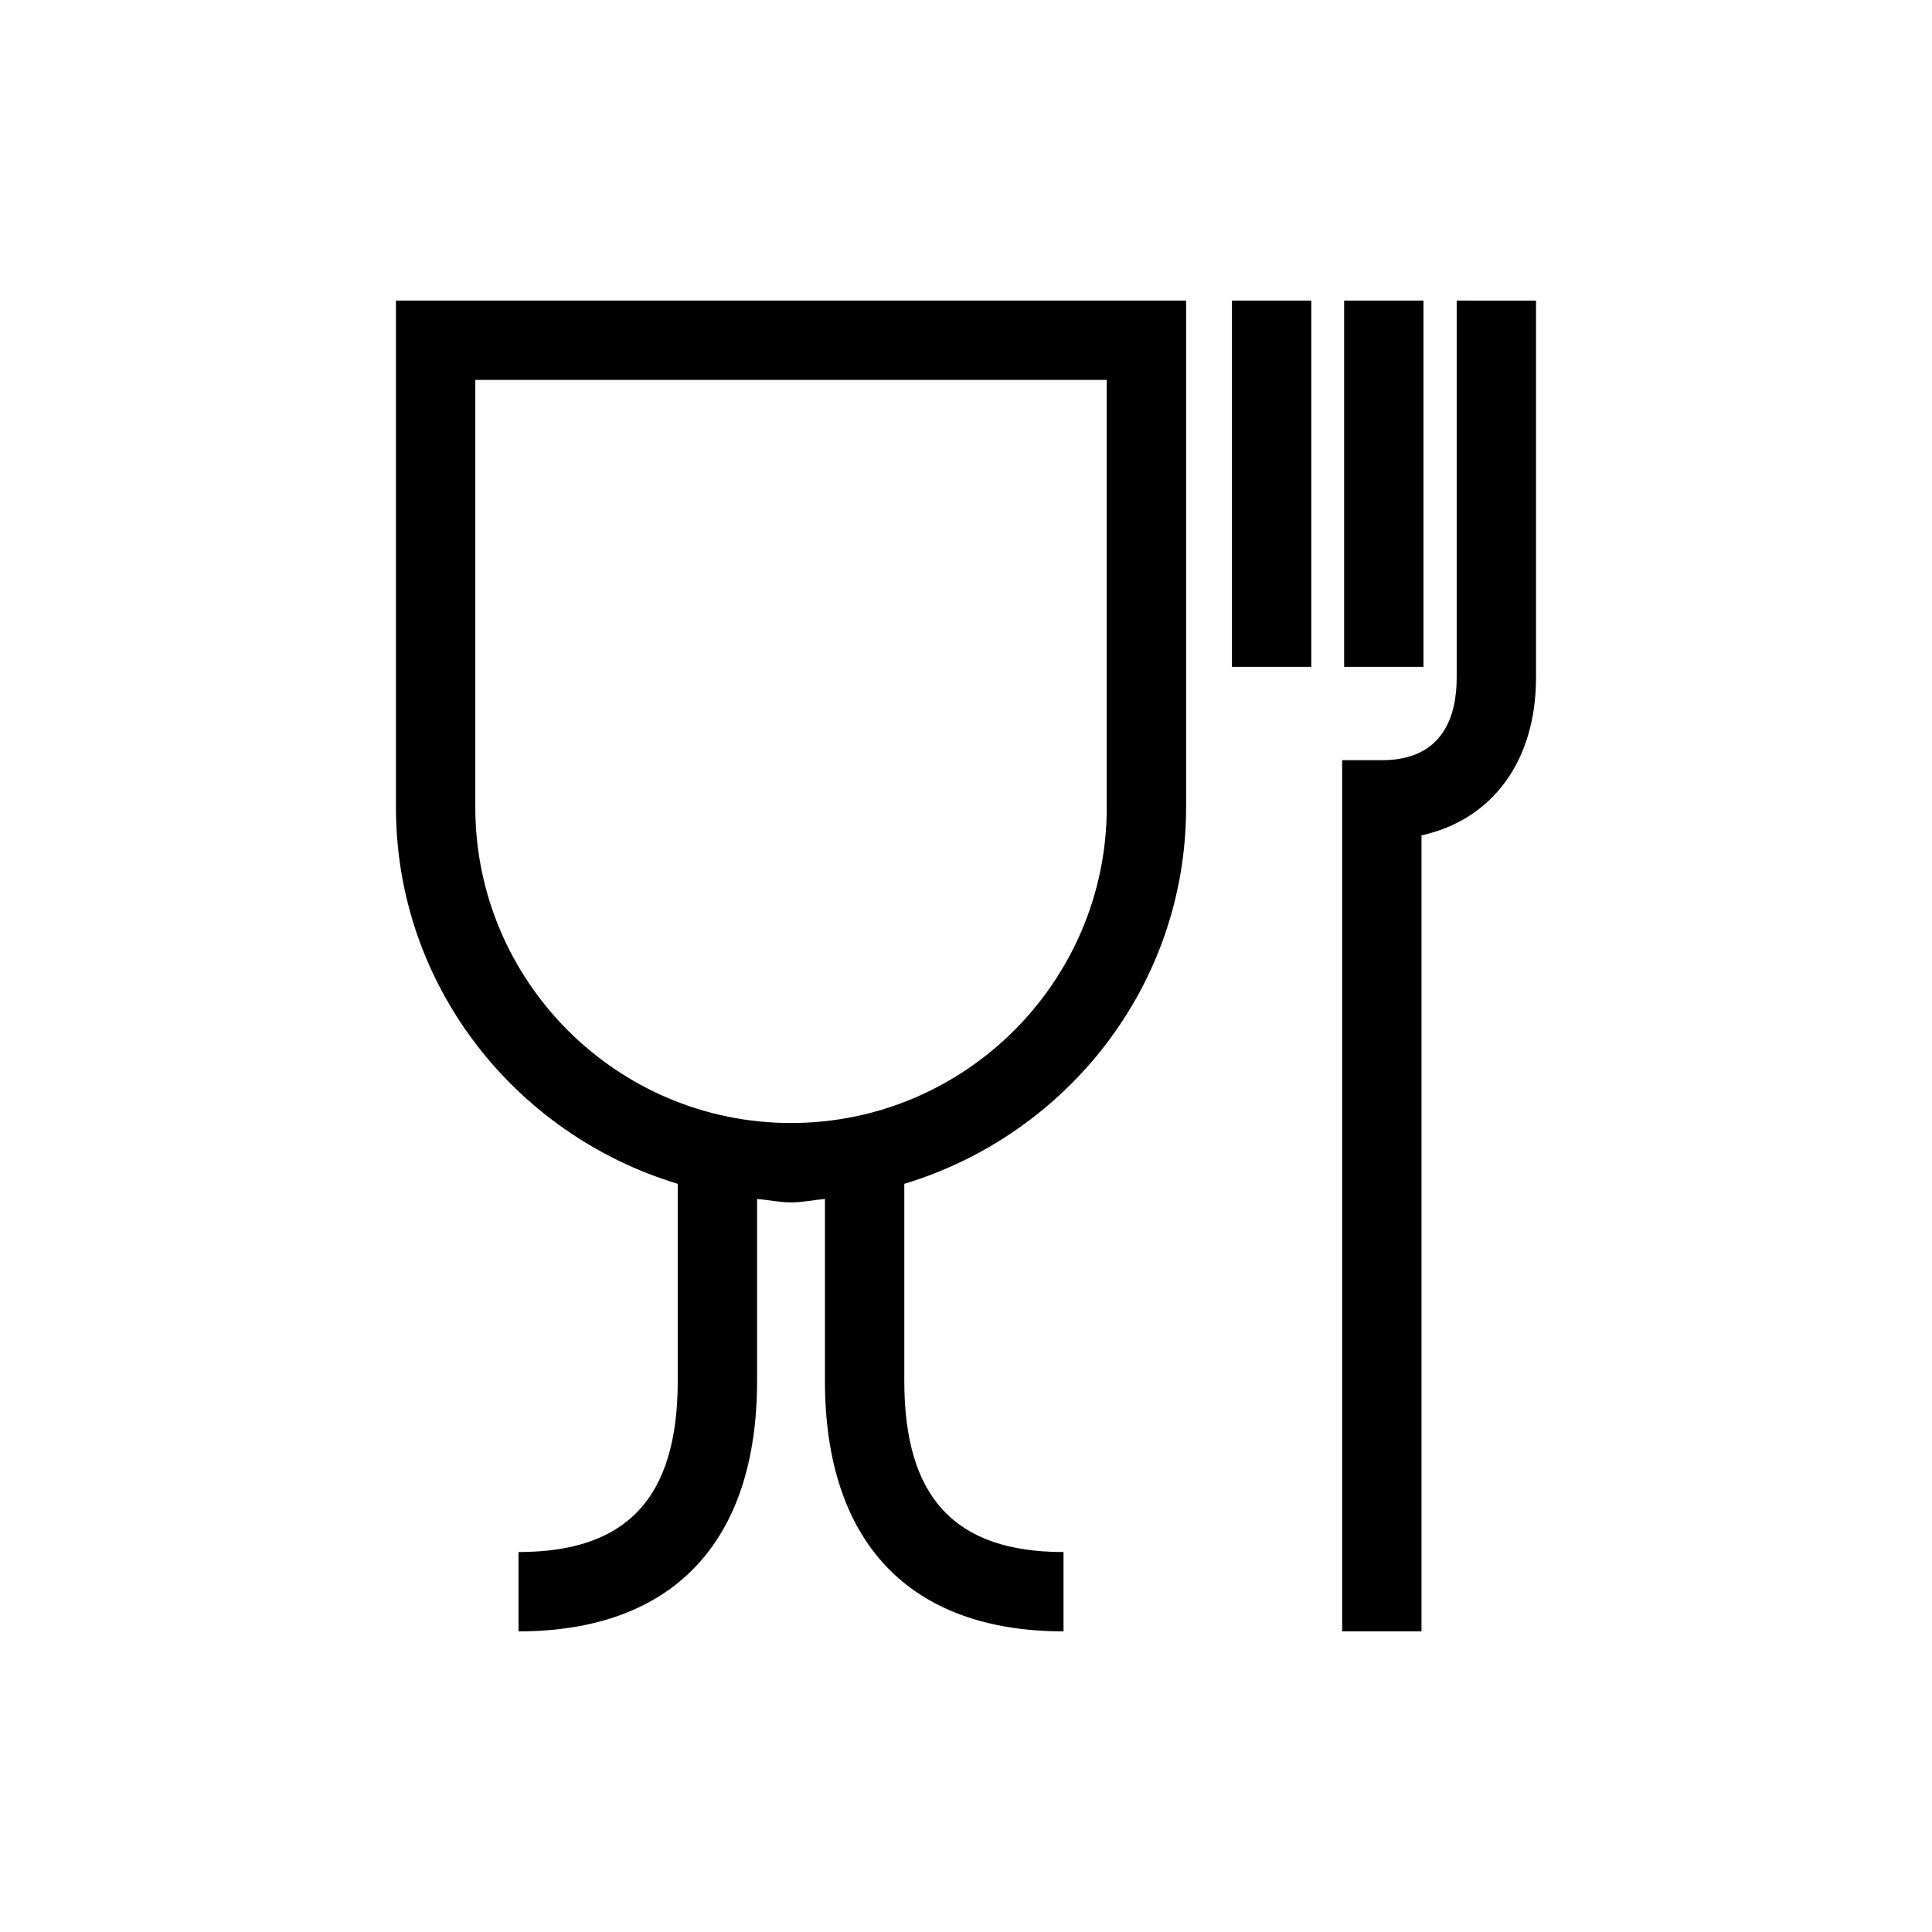 <?xml version="1.0" encoding="UTF-8"?>
<!-- Uploaded to: SVG Repo, www.svgrepo.com, Generator: SVG Repo Mixer Tools -->
<svg fill="#000000" width="800px" height="800px" version="1.1" viewBox="144 144 512 512" xmlns="http://www.w3.org/2000/svg">
 <g>
  <path d="m530.04 223.66v99.891c0 10-3.449 21.91-19.836 21.91h-10.516v230.87h21.023v-210.95c18.727-4.125 30.348-19.648 30.348-41.828l0.004-99.891z"/>
  <path d="m248.93 357.97c0 47.219 31.641 86.758 74.676 99.754v52.246c0 30.926-13.406 45.336-42.195 45.336v21.023c40.777 0 63.223-23.574 63.223-66.363v-48.238c3.019 0.266 5.914 0.918 8.992 0.918s5.977-0.648 8.992-0.918v48.238c0.008 42.789 22.449 66.363 63.227 66.363v-21.023c-28.789 0-42.195-14.414-42.195-45.336v-52.246c43.035-13 74.68-52.543 74.68-99.754v-134.31h-209.4zm21.031-113.29h167.34v113.28c0 46.113-37.539 83.648-83.672 83.648-46.141 0-83.668-37.535-83.668-83.648z"/>
  <path d="m500.21 223.66h21.023v97.059h-21.023z"/>
  <path d="m470.48 223.66h21.023v97.059h-21.023z"/>
 </g>
</svg>